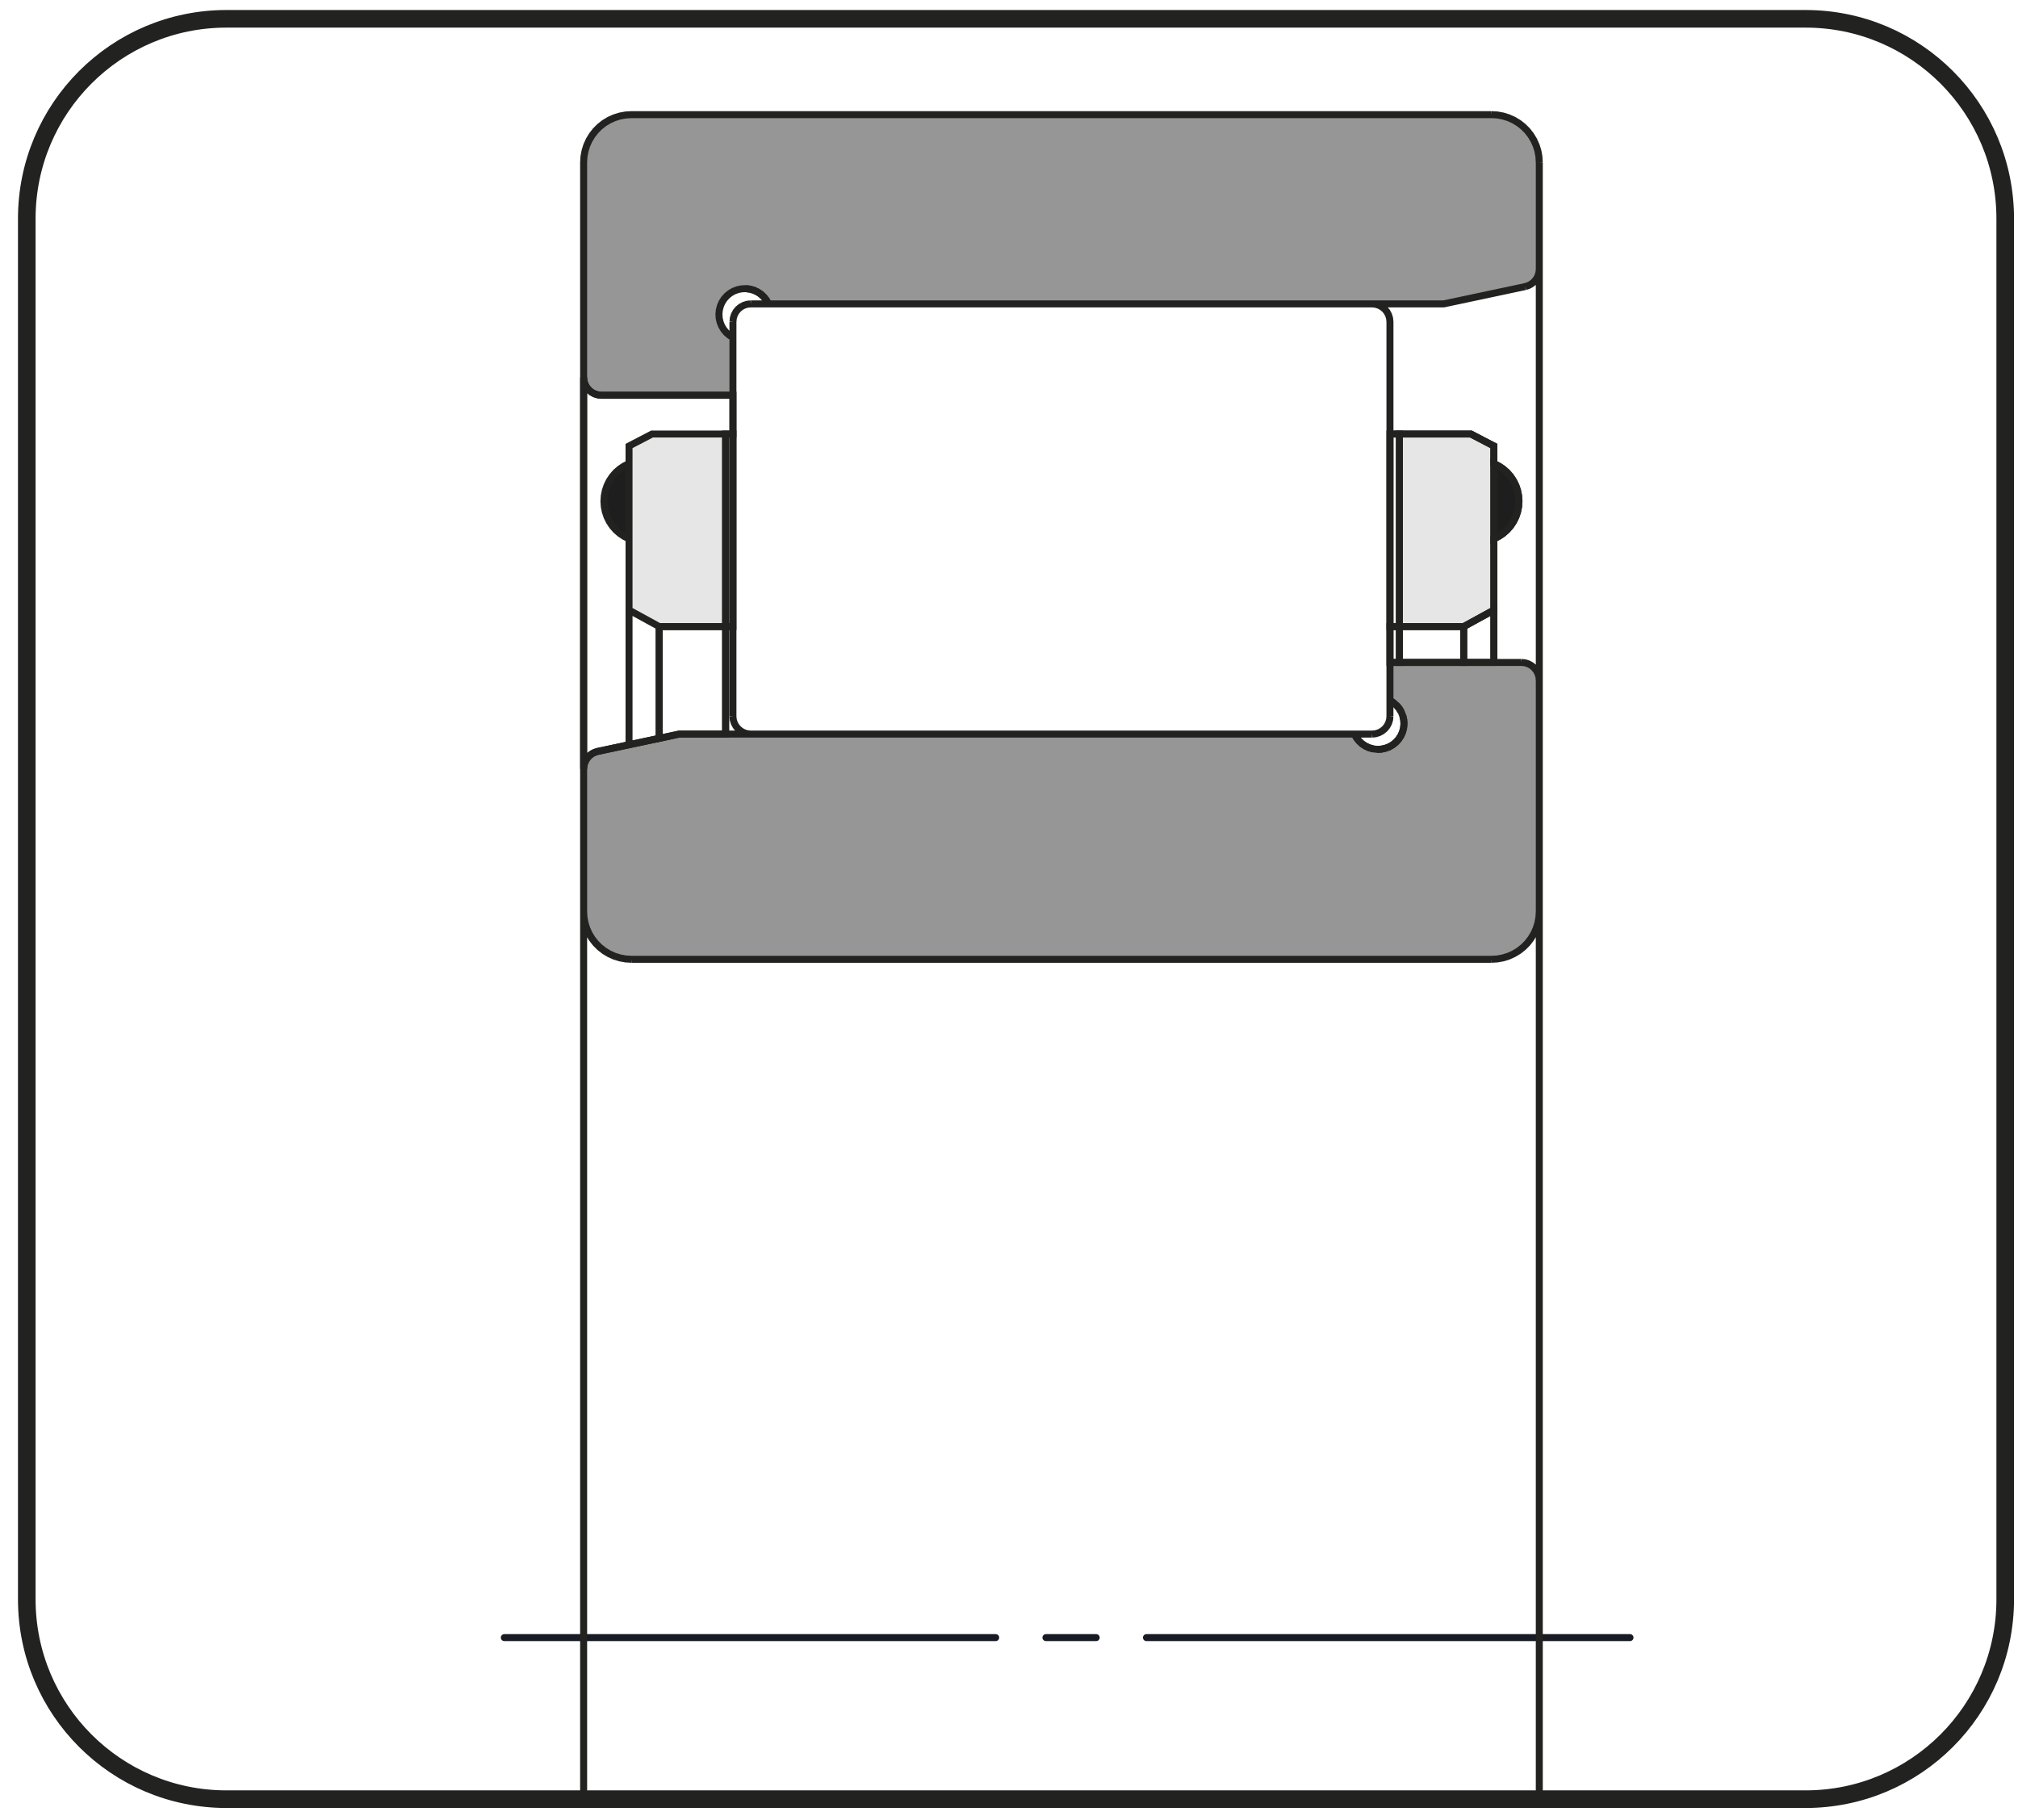 <?xml version="1.0" encoding="utf-8"?>
<!-- Generator: Adobe Illustrator 17.0.0, SVG Export Plug-In . SVG Version: 6.00 Build 0)  -->
<!DOCTYPE svg PUBLIC "-//W3C//DTD SVG 1.1//EN" "http://www.w3.org/Graphics/SVG/1.1/DTD/svg11.dtd">
<svg version="1.1" xmlns="http://www.w3.org/2000/svg" xmlns:xlink="http://www.w3.org/1999/xlink" x="0px" y="0px"
	 width="144.567px" height="130.394px" viewBox="0 0 144.567 130.394" enable-background="new 0 0 144.567 130.394"
	 xml:space="preserve">
<g id="Livello_1">
	<g id="Livello_1_1_">
		<path fill="none" stroke="#222221" stroke-width="1.261" d="M16.218,1.348c-7.897,0-14.299,6.409-14.299,14.314v98.932
			c0,7.905,6.403,14.313,14.299,14.313h113.134c7.897,0,14.299-6.409,14.299-14.313V15.662c0-7.905-6.402-14.314-14.299-14.314
			C129.352,1.348,16.218,1.348,16.218,1.348z"/>
		
			<line fill="none" stroke="#191B24" stroke-width="0.5" stroke-linecap="round" stroke-linejoin="round" stroke-miterlimit="10" stroke-dasharray="43.2,3.6,3.6,3.6" stroke-dashoffset="8" x1="36.13" y1="117.331" x2="116.771" y2="117.331"/>
	</g>
</g>
<g id="Livello_5">
	<g id="Livello_4_1_">
		<path fill="#1E1E1E" d="M45.063,38.604v-5.391l-0.118,0.053l-0.116,0.058l-0.113,0.062l-0.111,0.068l-0.107,0.073l-0.104,0.077
			l-0.1,0.081l-0.097,0.086l-0.092,0.091l-0.088,0.094l-0.085,0.099l-0.081,0.102l-0.075,0.105l-0.071,0.109l-0.066,0.111
			l-0.061,0.115l-0.055,0.117l-0.051,0.119l-0.045,0.122l-0.039,0.123l-0.034,0.125l-0.029,0.126l-0.022,0.128l-0.017,0.128
			l-0.012,0.13l-0.006,0.13v0.13l0.006,0.13l0.012,0.129l0.017,0.129l0.022,0.127l0.029,0.126l0.034,0.125l0.039,0.123l0.045,0.122
			l0.051,0.119l0.055,0.118l0.061,0.114l0.066,0.112l0.071,0.108l0.075,0.106l0.081,0.102l0.085,0.098l0.088,0.095l0.092,0.09
			l0.097,0.086l0.1,0.082l0.104,0.077l0.107,0.072l0.111,0.068l0.113,0.063l0.116,0.058L45.063,38.604z M107.02,33.213v5.391
			l0.118-0.052l0.116-0.058l0.114-0.063l0.111-0.068l0.107-0.072l0.103-0.077l0.101-0.082l0.096-0.086l0.093-0.09l0.088-0.095
			l0.085-0.098l0.08-0.102l0.076-0.106l0.07-0.108l0.066-0.112l0.061-0.114l0.056-0.118l0.051-0.119l0.045-0.122l0.039-0.123
			l0.034-0.125l0.028-0.126l0.023-0.127l0.017-0.129l0.011-0.129l0.006-0.13v-0.13l-0.006-0.13l-0.011-0.13l-0.017-0.128
			l-0.023-0.128l-0.028-0.126l-0.034-0.125l-0.039-0.123l-0.045-0.122l-0.051-0.119l-0.056-0.117l-0.061-0.115l-0.066-0.111
			l-0.07-0.109l-0.076-0.105l-0.08-0.102l-0.085-0.099l-0.088-0.094l-0.093-0.091l-0.096-0.086l-0.101-0.081l-0.103-0.077
			l-0.107-0.073l-0.111-0.068l-0.114-0.062l-0.116-0.058L107.02,33.213z"/>
		<path fill="#969696" d="M110.273,19.278v-7.643l-0.002-0.131l-0.008-0.131l-0.013-0.13l-0.017-0.13l-0.022-0.13l-0.028-0.128
			l-0.032-0.127l-0.037-0.126l-0.042-0.125l-0.047-0.122l-0.051-0.121l-0.056-0.118L109.857,10l-0.066-0.114l-0.069-0.111
			l-0.073-0.109l-0.077-0.106l-0.081-0.103l-0.085-0.1l-0.089-0.096l-0.092-0.092l-0.096-0.089l-0.1-0.085l-0.103-0.081
			l-0.106-0.077l-0.109-0.073l-0.111-0.07l-0.114-0.065l-0.117-0.06l-0.118-0.056l-0.12-0.051l-0.123-0.047l-0.124-0.042
			l-0.126-0.037l-0.127-0.032l-0.128-0.028l-0.13-0.022l-0.13-0.018l-0.131-0.013l-0.13-0.007l-0.131-0.002H45.234l-0.131,0.002
			l-0.131,0.007l-0.13,0.013l-0.13,0.018l-0.13,0.022l-0.128,0.028l-0.127,0.032l-0.126,0.037l-0.124,0.042L43.954,8.46
			l-0.121,0.051l-0.118,0.056l-0.117,0.06l-0.114,0.065l-0.111,0.07l-0.109,0.073l-0.105,0.077l-0.103,0.081l-0.1,0.085L42.86,9.169
			l-0.093,0.092l-0.089,0.096l-0.085,0.1L42.511,9.56l-0.077,0.106L42.36,9.775l-0.069,0.111L42.227,10l-0.061,0.116l-0.056,0.118
			l-0.051,0.121l-0.047,0.122l-0.042,0.125l-0.037,0.126L41.9,10.856l-0.028,0.128l-0.022,0.13l-0.017,0.13l-0.013,0.13
			l-0.008,0.131l-0.002,0.131v15.4l0.001,0.049l0.003,0.05l0.005,0.048l0.006,0.049l0.009,0.049l0.01,0.047l0.012,0.048l0.014,0.047
			l0.016,0.047l0.017,0.047l0.019,0.045l0.021,0.044l0.023,0.043l0.024,0.043l0.026,0.042l0.028,0.041l0.029,0.04l0.031,0.039
			l0.032,0.037l0.033,0.036l0.035,0.035l0.036,0.033l0.037,0.032l0.039,0.03l0.039,0.029l0.041,0.028l0.042,0.026l0.043,0.024
			l0.043,0.022l0.044,0.021l0.046,0.019l0.046,0.017l0.047,0.016l0.047,0.014l0.047,0.012l0.048,0.01l0.048,0.009l0.049,0.006
			l0.049,0.005l0.049,0.003l0.049,0.001h9.414v-4.136l-0.085-0.047l-0.082-0.051l-0.08-0.055l-0.077-0.059l-0.073-0.063l-0.07-0.067
			l-0.066-0.07l-0.062-0.074l-0.059-0.077l-0.055-0.08l-0.05-0.083l-0.047-0.085l-0.041-0.088l-0.036-0.089l-0.032-0.092
			l-0.027-0.093l-0.023-0.094l-0.017-0.096l-0.012-0.096l-0.008-0.096l-0.002-0.096l0.003-0.097l0.008-0.096l0.013-0.096
			l0.018-0.096l0.023-0.094l0.028-0.092l0.032-0.092l0.037-0.089l0.042-0.088l0.047-0.085l0.051-0.083l0.055-0.08l0.058-0.077
			l0.063-0.073l0.067-0.07l0.07-0.067l0.073-0.062l0.077-0.059l0.08-0.055l0.083-0.051l0.085-0.047l0.088-0.042l0.089-0.037
			l0.092-0.032l0.092-0.028l0.094-0.022l0.096-0.018l0.096-0.013l0.096-0.008l0.097-0.002l0.096,0.002l0.096,0.007l0.096,0.013
			l0.096,0.017l0.094,0.023l0.093,0.027L54.02,20.8l0.09,0.037l0.088,0.041l0.085,0.047l0.082,0.05l0.081,0.055l0.077,0.058
			l0.074,0.062l0.07,0.067l0.067,0.07l0.063,0.073l0.059,0.077l0.055,0.08l0.051,0.083l0.047,0.085l0.042,0.088h48.375l5.83-1.239
			l0.045-0.01l0.044-0.012l0.043-0.013l0.043-0.015l0.043-0.017l0.042-0.018l0.042-0.02l0.04-0.021l0.04-0.023l0.039-0.024
			l0.038-0.025l0.038-0.027l0.036-0.028l0.035-0.029l0.035-0.031l0.033-0.032l0.032-0.033l0.031-0.034l0.03-0.036l0.028-0.036
			l0.027-0.037l0.025-0.038l0.024-0.04l0.023-0.039l0.021-0.041l0.02-0.041l0.018-0.042l0.017-0.043l0.015-0.043l0.014-0.044
			l0.012-0.044l0.011-0.045l0.009-0.045l0.007-0.045l0.006-0.046l0.004-0.046l0.002-0.046L110.273,19.278z M41.81,55.091v10.218
			l0.002,0.131l0.008,0.131l0.013,0.13l0.017,0.13l0.022,0.129l0.028,0.128l0.032,0.127l0.037,0.126l0.042,0.125l0.047,0.122
			l0.051,0.121l0.056,0.118l0.061,0.116l0.065,0.114l0.069,0.111l0.073,0.109l0.077,0.106l0.081,0.103l0.085,0.1l0.089,0.096
			l0.093,0.092l0.096,0.089l0.1,0.085l0.103,0.081l0.105,0.077l0.109,0.073l0.111,0.07l0.114,0.065l0.117,0.06l0.118,0.056
			l0.121,0.051l0.122,0.047l0.124,0.042l0.126,0.037l0.127,0.032l0.128,0.028l0.13,0.023l0.13,0.017l0.13,0.013l0.131,0.007
			l0.131,0.002h61.616l0.131-0.002l0.13-0.007l0.131-0.013l0.13-0.017l0.13-0.023l0.128-0.028l0.127-0.032l0.126-0.037l0.124-0.042
			l0.123-0.047l0.12-0.051l0.118-0.056l0.117-0.06l0.114-0.065l0.111-0.07l0.109-0.073l0.106-0.077l0.103-0.081l0.1-0.085
			l0.096-0.089l0.092-0.092l0.089-0.096l0.085-0.1l0.081-0.103l0.077-0.106l0.073-0.109l0.069-0.111l0.066-0.114l0.06-0.116
			l0.056-0.118l0.051-0.121l0.047-0.122l0.042-0.125l0.037-0.126l0.032-0.127l0.028-0.128l0.022-0.129l0.017-0.13l0.013-0.13
			l0.008-0.131l0.002-0.131V48.745l-0.001-0.049l-0.003-0.049l-0.005-0.049l-0.006-0.049l-0.009-0.048l-0.01-0.048l-0.012-0.047
			l-0.014-0.047l-0.016-0.047l-0.017-0.046l-0.019-0.045l-0.021-0.045l-0.022-0.043l-0.024-0.043l-0.026-0.042l-0.028-0.04
			l-0.029-0.04l-0.03-0.038l-0.032-0.038l-0.033-0.036l-0.035-0.035l-0.036-0.034l-0.037-0.032l-0.039-0.031l-0.039-0.029
			l-0.041-0.028l-0.042-0.025l-0.043-0.024l-0.043-0.023l-0.044-0.021l-0.046-0.02l-0.046-0.017l-0.047-0.016l-0.047-0.014
			l-0.048-0.012l-0.048-0.01l-0.048-0.009l-0.049-0.006l-0.049-0.005l-0.049-0.002l-0.049-0.002h-9.414v2.725l0.085,0.047
			l0.082,0.051l0.08,0.055l0.077,0.059l0.073,0.063l0.07,0.067l0.066,0.07l0.063,0.074l0.058,0.077l0.055,0.08l0.051,0.083
			l0.046,0.085l0.041,0.088l0.037,0.089l0.032,0.092l0.028,0.093l0.022,0.094l0.017,0.096l0.013,0.096l0.007,0.096l0.002,0.097
			l-0.003,0.096l-0.008,0.096l-0.013,0.096l-0.018,0.096l-0.023,0.094l-0.028,0.092l-0.032,0.092l-0.037,0.089l-0.042,0.088
			l-0.047,0.085l-0.051,0.083l-0.055,0.08l-0.059,0.077l-0.063,0.073l-0.066,0.07l-0.07,0.067l-0.074,0.062l-0.077,0.059
			l-0.08,0.055l-0.083,0.051l-0.085,0.046L99.48,53.53l-0.09,0.037l-0.091,0.032l-0.093,0.028l-0.094,0.022l-0.096,0.018
			L98.92,53.68l-0.097,0.008l-0.096,0.002l-0.097-0.002l-0.096-0.007l-0.096-0.013l-0.096-0.017l-0.094-0.023l-0.093-0.027
			l-0.091-0.032l-0.09-0.037l-0.088-0.041l-0.085-0.047l-0.083-0.05l-0.08-0.055l-0.077-0.058l-0.074-0.062l-0.07-0.067l-0.066-0.07
			l-0.063-0.073l-0.059-0.077l-0.055-0.08l-0.051-0.083l-0.047-0.085l-0.042-0.088H48.657l-5.83,1.239l-0.044,0.01l-0.045,0.012
			l-0.043,0.013l-0.043,0.015l-0.043,0.017l-0.043,0.018l-0.042,0.019l-0.04,0.021l-0.04,0.023l-0.039,0.024l-0.038,0.025
			l-0.037,0.027l-0.036,0.028l-0.036,0.029l-0.035,0.031l-0.033,0.032l-0.032,0.033l-0.031,0.034l-0.03,0.036l-0.028,0.036
			l-0.028,0.037l-0.025,0.038l-0.024,0.04l-0.023,0.04l-0.021,0.041l-0.02,0.041l-0.018,0.042l-0.017,0.043l-0.015,0.043
			l-0.013,0.044l-0.013,0.044l-0.01,0.045l-0.009,0.045l-0.007,0.045l-0.006,0.046l-0.005,0.046l-0.002,0.046L41.81,55.091z"/>
		<path fill="#E6E6E6" d="M47.225,44.894h4.759V31.097H46.71l-1.647,0.858v1.258v5.391v5.105L47.225,44.894z M104.858,44.894
			l2.162-1.184v-5.105v-5.391v-1.258l-1.647-0.858h-5.12v13.797L104.858,44.894L104.858,44.894z"/>
	</g>
</g>
<g id="Livello_4">
	<g>
		<polygon fill="none" stroke="#222221" stroke-width="0.5" points="99.575,50.186 99.825,50.342 99.575,50.186 		"/>
		<rect x="51.983" y="31.097" fill="none" stroke="#222221" stroke-width="0.5" width="0.525" height="13.797"/>
		<polygon fill="none" stroke="#222221" stroke-width="0.5" points="47.224,52.901 48.657,52.596 51.983,52.596 51.983,44.894 
			47.224,44.894 		"/>
		<path fill="none" stroke="#222221" stroke-width="0.5" d="M41.884,54.663l0.09-0.198l0.122-0.181l0.151-0.157l0.176-0.13
			l0.195-0.098l0.209-0.063l4.397-0.935v-8.007h4.759V31.097H46.71l-1.647,0.858v1.258v5.391v5.106l2.161,1.184l-2.161-1.184v9.65
			v-9.65v-5.106v-5.391v-1.258l1.647-0.858h5.274h0.525v-2.777h-9.414l-0.25-0.025l-0.241-0.073l-0.222-0.119l-0.194-0.16
			l-0.16-0.194l-0.119-0.222l-0.073-0.241l-0.024-0.25v28.055l0,0l0.018-0.217L41.884,54.663z M43.29,35.528l0.074-0.374
			l0.122-0.361l0.168-0.343l0.212-0.317l0.25-0.288l0.287-0.251l0.317-0.212l0.341-0.17l-0.341,0.17l-0.317,0.212l-0.287,0.251
			l-0.25,0.288l-0.212,0.317l-0.168,0.343l-0.122,0.361L43.29,35.528l-0.025,0.381l0.025,0.381l0.074,0.374l0.122,0.361l0.168,0.342
			l0.212,0.318l0.25,0.287l0.287,0.252l0.317,0.212l0.341,0.169l-0.341-0.169l-0.317-0.212l-0.287-0.252l-0.25-0.287l-0.212-0.318
			l-0.168-0.342l-0.122-0.361L43.29,36.29l-0.025-0.381L43.29,35.528z"/>
		<polygon fill="none" stroke="#222221" stroke-width="0.5" points="99.24,53.617 98.952,53.677 98.657,53.689 98.952,53.677 		"/>
		<polygon fill="none" stroke="#222221" stroke-width="0.5" points="99.771,53.367 100,53.181 100.197,52.963 100.357,52.715 
			100.476,52.446 100.551,52.162 100.579,51.869 100.551,52.162 100.476,52.446 100.357,52.715 100.197,52.963 100,53.181 
			99.771,53.367 99.516,53.513 99.24,53.617 99.516,53.513 		"/>
		<polygon fill="none" stroke="#222221" stroke-width="0.5" points="100.496,51.287 100.561,51.575 100.579,51.869 100.561,51.575 
					"/>
		<polygon fill="none" stroke="#222221" stroke-width="0.5" points="98.365,53.655 98.081,53.576 97.814,53.452 98.081,53.576 		"/>
		<path fill="none" stroke="#222221" stroke-width="0.5" d="M41.81,128.907v-8.733V65.309V55.091l0,0.001l0-0.001l0,0V27.036v-15.4
			l0.025-0.412l0.075-0.407l0.122-0.394l0.17-0.377l0.214-0.354l0.255-0.326l0.291-0.292l0.326-0.255l0.354-0.214l0.377-0.169
			l0.395-0.123l0.407-0.074l0.412-0.025h61.616H45.233l-0.412,0.025l-0.407,0.074l-0.395,0.123l-0.377,0.169l-0.354,0.214
			l-0.326,0.255l-0.291,0.292l-0.255,0.326l-0.214,0.354l-0.17,0.377l-0.122,0.394l-0.075,0.407l-0.025,0.412v15.4l0.024,0.25
			l0.073,0.241l0.119,0.222l0.16,0.194l0.194,0.16l0.222,0.119l0.241,0.073l0.25,0.025h9.414v-4.136v-1.126v1.126v4.136v2.777
			v13.797v6.418v-6.418h-0.525v7.702h1.799l-0.243-0.025l-0.241-0.073l-0.222-0.119l-0.194-0.16l-0.16-0.195l-0.119-0.222
			l-0.073-0.24l-0.024-0.25l0.024,0.25l0.073,0.24l0.119,0.222l0.16,0.195l0.194,0.16l0.222,0.119l0.241,0.073l0.243,0.025h0.009
			h43.241h1.259h-1.259H53.792h-0.009l0.008,0.001l-0.008-0.001h-1.799h-3.327l-1.433,0.305v0v0l-4.397,0.935l-0.209,0.063
			l-0.195,0.098l-0.176,0.13l-0.151,0.157l-0.122,0.181l-0.09,0.198l-0.055,0.211l-0.018,0.217v10.218l0.024,0.413l0.075,0.406
			l0.122,0.395l0.17,0.377l0.214,0.354l0.255,0.325l0.292,0.292l0.325,0.255l0.354,0.213l0.377,0.17l0.395,0.123l0.407,0.074
			l0.412,0.025l-0.412-0.025l-0.407-0.074l-0.395-0.123l-0.377-0.17l-0.354-0.213l-0.325-0.255l-0.292-0.292l-0.255-0.325
			L42.202,66.9l-0.17-0.377l-0.122-0.395l-0.075-0.406l-0.024-0.413v54.865V128.907h68.462v-8.733V65.309V48.745V19.278v-7.643
			v7.643v29.467v16.564v54.865v8.733 M53.54,21.797l-0.241,0.073l-0.222,0.118l-0.194,0.16l-0.16,0.194l-0.118,0.222l-0.073,0.241
			l-0.024,0.25l0.024-0.25l0.073-0.241l0.118-0.222l0.16-0.194l0.194-0.16l0.222-0.118L53.54,21.797l0.25-0.025L53.54,21.797z
			 M98.542,52.572l0.241-0.073l0.222-0.119l0.194-0.159l0.16-0.195l0.119-0.222l0.073-0.24l0.024-0.25l-0.024,0.25l-0.073,0.24
			l-0.119,0.222l-0.16,0.195l-0.194,0.159l-0.222,0.119L98.542,52.572l-0.25,0.025L98.542,52.572z M97.174,52.854l0.181,0.233
			l0.111,0.104l0.104,0.097l0.245,0.164l0.267,0.123l0.284,0.08l0.292,0.034l0.295-0.013l0.288-0.059l0.276-0.104l0.255-0.146
			L100,53.181l0.197-0.219l0.16-0.247l0.118-0.269l0.075-0.284l0.028-0.293l-0.018-0.294l-0.065-0.288l-0.109-0.274l-0.151-0.253
			l-0.189-0.225l-0.222-0.194l-0.25-0.156v1.126v-1.126l0,0l0,0v0v-2.724v-2.567V31.097v-8.04l-0.025-0.25l-0.073-0.241
			l-0.118-0.222l-0.16-0.194l-0.194-0.16l-0.222-0.118l-0.241-0.073l-0.25-0.025H55.051h0h-1.259h1.259l-0.142-0.258l-0.181-0.232
			l-0.215-0.201l-0.245-0.164l-0.267-0.124l-0.284-0.079l-0.292-0.034l-0.295,0.013l-0.288,0.059l-0.275,0.104l-0.256,0.146
			l-0.229,0.185l-0.197,0.219l-0.16,0.247l-0.119,0.269l-0.074,0.285l-0.029,0.293l0.018,0.294l0.065,0.287l0.109,0.273l0.151,0.253
			l0.189,0.226l0.223,0.193l0.25,0.156l-0.25-0.156l-0.223-0.193l-0.189-0.226l-0.151-0.253l-0.109-0.273l-0.065-0.287l-0.018-0.294
			l0.029-0.293l0.074-0.285l0.119-0.269l0.16-0.247l0.197-0.219l0.229-0.185l0.256-0.146l0.275-0.104l0.288-0.059l0.295-0.013l0,0
			l-0.295,0.013l-0.288,0.059l-0.275,0.104l-0.256,0.146l-0.229,0.185l-0.197,0.219l-0.16,0.247l-0.118,0.269l-0.074,0.285
			l-0.029,0.293l0.018,0.294l0.065,0.287l0.109,0.273l0.151,0.253l0.189,0.226l0.223,0.193l0.25,0.156l-0.25-0.156l-0.223-0.193
			l-0.189-0.226l-0.151-0.253l-0.109-0.273l-0.065-0.287l-0.018-0.294l0.029-0.293l0.074-0.285l0.118-0.269l0.16-0.247l0.197-0.219
			l0.229-0.185l0.256-0.146l0.275-0.104l0.288-0.059l0.295-0.013l0,0h0l0.292,0.034l0.284,0.079l0.267,0.124l0.245,0.164
			l0.215,0.201l0.181,0.232l0.142,0.258h43.241h5.135l5.83-1.239l-5.83,1.239h-5.135l0.25,0.025l0.241,0.073l0.222,0.118l0.194,0.16
			l0.16,0.194l0.118,0.222l0.073,0.241l0.025,0.25v8.04h0.678h5.12l1.647,0.858v1.258l0.341,0.17l0.317,0.212l0.287,0.251
			l0.25,0.288l0.212,0.317l0.168,0.343l0.122,0.361l0.074,0.374l0.025,0.381l-0.025,0.381l-0.074,0.374l-0.122,0.361l-0.168,0.342
			l-0.212,0.318l-0.25,0.287l-0.287,0.252l-0.317,0.212l-0.341,0.169v5.106v3.751h1.969h-1.969h-2.162h-4.605h-0.678v2.724
			l0.25,0.156l0.222,0.194l0.189,0.225l0.151,0.253l0.109,0.274l0.065,0.288l0.018,0.294l-0.028,0.293l-0.075,0.284l-0.119,0.269
			l-0.16,0.247L100,53.181l-0.229,0.186l-0.255,0.146l-0.276,0.104l-0.288,0.059l-0.295,0.013l-0.292-0.034l-0.284-0.08
			l-0.267-0.123l-0.245-0.164l-0.104-0.097l-0.111-0.104L97.174,52.854l-0.142-0.257L97.174,52.854z M106.849,68.732H45.233H106.849
			z M110.247,65.722l-0.074,0.406l-0.123,0.395l-0.17,0.377l-0.214,0.354l-0.254,0.325l-0.292,0.292l-0.325,0.255l-0.354,0.213
			l-0.377,0.17l-0.395,0.123l-0.407,0.074l-0.412,0.025l0.412-0.025l0.407-0.074l0.395-0.123l0.377-0.17l0.354-0.213l0.325-0.255
			l0.292-0.292l0.254-0.325l0.214-0.354l0.17-0.377l0.123-0.395L110.247,65.722l0.025-0.413L110.247,65.722z M110.247,48.495
			l-0.073-0.241l-0.119-0.222l-0.16-0.194l-0.195-0.16l-0.222-0.119l-0.24-0.073l-0.251-0.024l0.251,0.024l0.24,0.073l0.222,0.119
			l0.195,0.16l0.16,0.194l0.119,0.222L110.247,48.495l0.024,0.25L110.247,48.495z M110.254,19.495l-0.055,0.211l-0.09,0.199
			l-0.122,0.181l-0.151,0.157l-0.175,0.129l-0.195,0.098l-0.209,0.063l0.209-0.063l0.195-0.098l0.175-0.129l0.151-0.157l0.122-0.181
			l0.09-0.199L110.254,19.495l0.018-0.217L110.254,19.495z M110.247,11.223l-0.074-0.407l-0.123-0.394l-0.17-0.377l-0.214-0.354
			l-0.254-0.326l-0.292-0.292l-0.325-0.255l-0.354-0.214l-0.377-0.169l-0.395-0.123l-0.407-0.074l-0.412-0.025l0.412,0.025
			l0.407,0.074l0.395,0.123l0.377,0.169l0.354,0.214l0.325,0.255l0.292,0.292l0.254,0.326l0.214,0.354l0.17,0.377l0.123,0.394
			L110.247,11.223l0.024,0.412L110.247,11.223z"/>
		<polygon fill="none" stroke="#222221" stroke-width="0.5" points="97.354,53.087 97.466,53.191 97.354,53.087 97.174,52.854 
			97.031,52.597 97.174,52.854 		"/>
		<polygon fill="none" stroke="#222221" stroke-width="0.5" points="97.814,53.452 97.569,53.288 97.466,53.191 97.569,53.288 		"/>
		<rect x="99.575" y="31.097" fill="none" stroke="#222221" stroke-width="0.5" width="0.678" height="13.797"/>
		<polygon fill="none" stroke="#222221" stroke-width="0.5" points="100.047,50.535 100.236,50.76 100.387,51.013 100.236,50.76 		
			"/>
		<polygon fill="none" stroke="#222221" stroke-width="0.5" points="107.362,38.435 107.678,38.223 107.965,37.971 108.216,37.684 
			108.427,37.366 108.596,37.024 108.718,36.663 108.792,36.29 108.818,35.909 108.792,35.528 108.718,35.155 108.596,34.794 
			108.427,34.451 108.216,34.134 107.965,33.846 107.678,33.595 107.362,33.383 107.02,33.213 107.02,38.604 		"/>
		<polygon fill="none" stroke="#222221" stroke-width="0.5" points="104.858,47.461 107.02,47.461 107.02,43.71 104.858,44.894 		
			"/>
		<rect x="100.253" y="44.894" fill="none" stroke="#222221" stroke-width="0.5" width="4.605" height="2.567"/>
		<rect x="99.575" y="44.894" fill="none" stroke="#222221" stroke-width="0.5" width="0.678" height="2.567"/>
		<polygon fill="none" stroke="#222221" stroke-width="0.5" points="54.728,21.282 54.513,21.082 54.268,20.917 54.001,20.793 
			53.717,20.714 53.425,20.68 53.425,20.68 53.717,20.714 54.001,20.793 54.268,20.917 54.513,21.082 54.728,21.282 54.909,21.515 
			55.051,21.773 55.051,21.773 54.909,21.515 		"/>
		<polygon fill="none" stroke="#222221" stroke-width="0.5" points="104.858,44.894 107.02,43.71 104.858,44.894 107.02,43.71 
			107.02,38.604 107.02,33.213 107.02,31.955 105.373,31.097 100.253,31.097 100.253,44.894 		"/>
	</g>
</g>
</svg>
